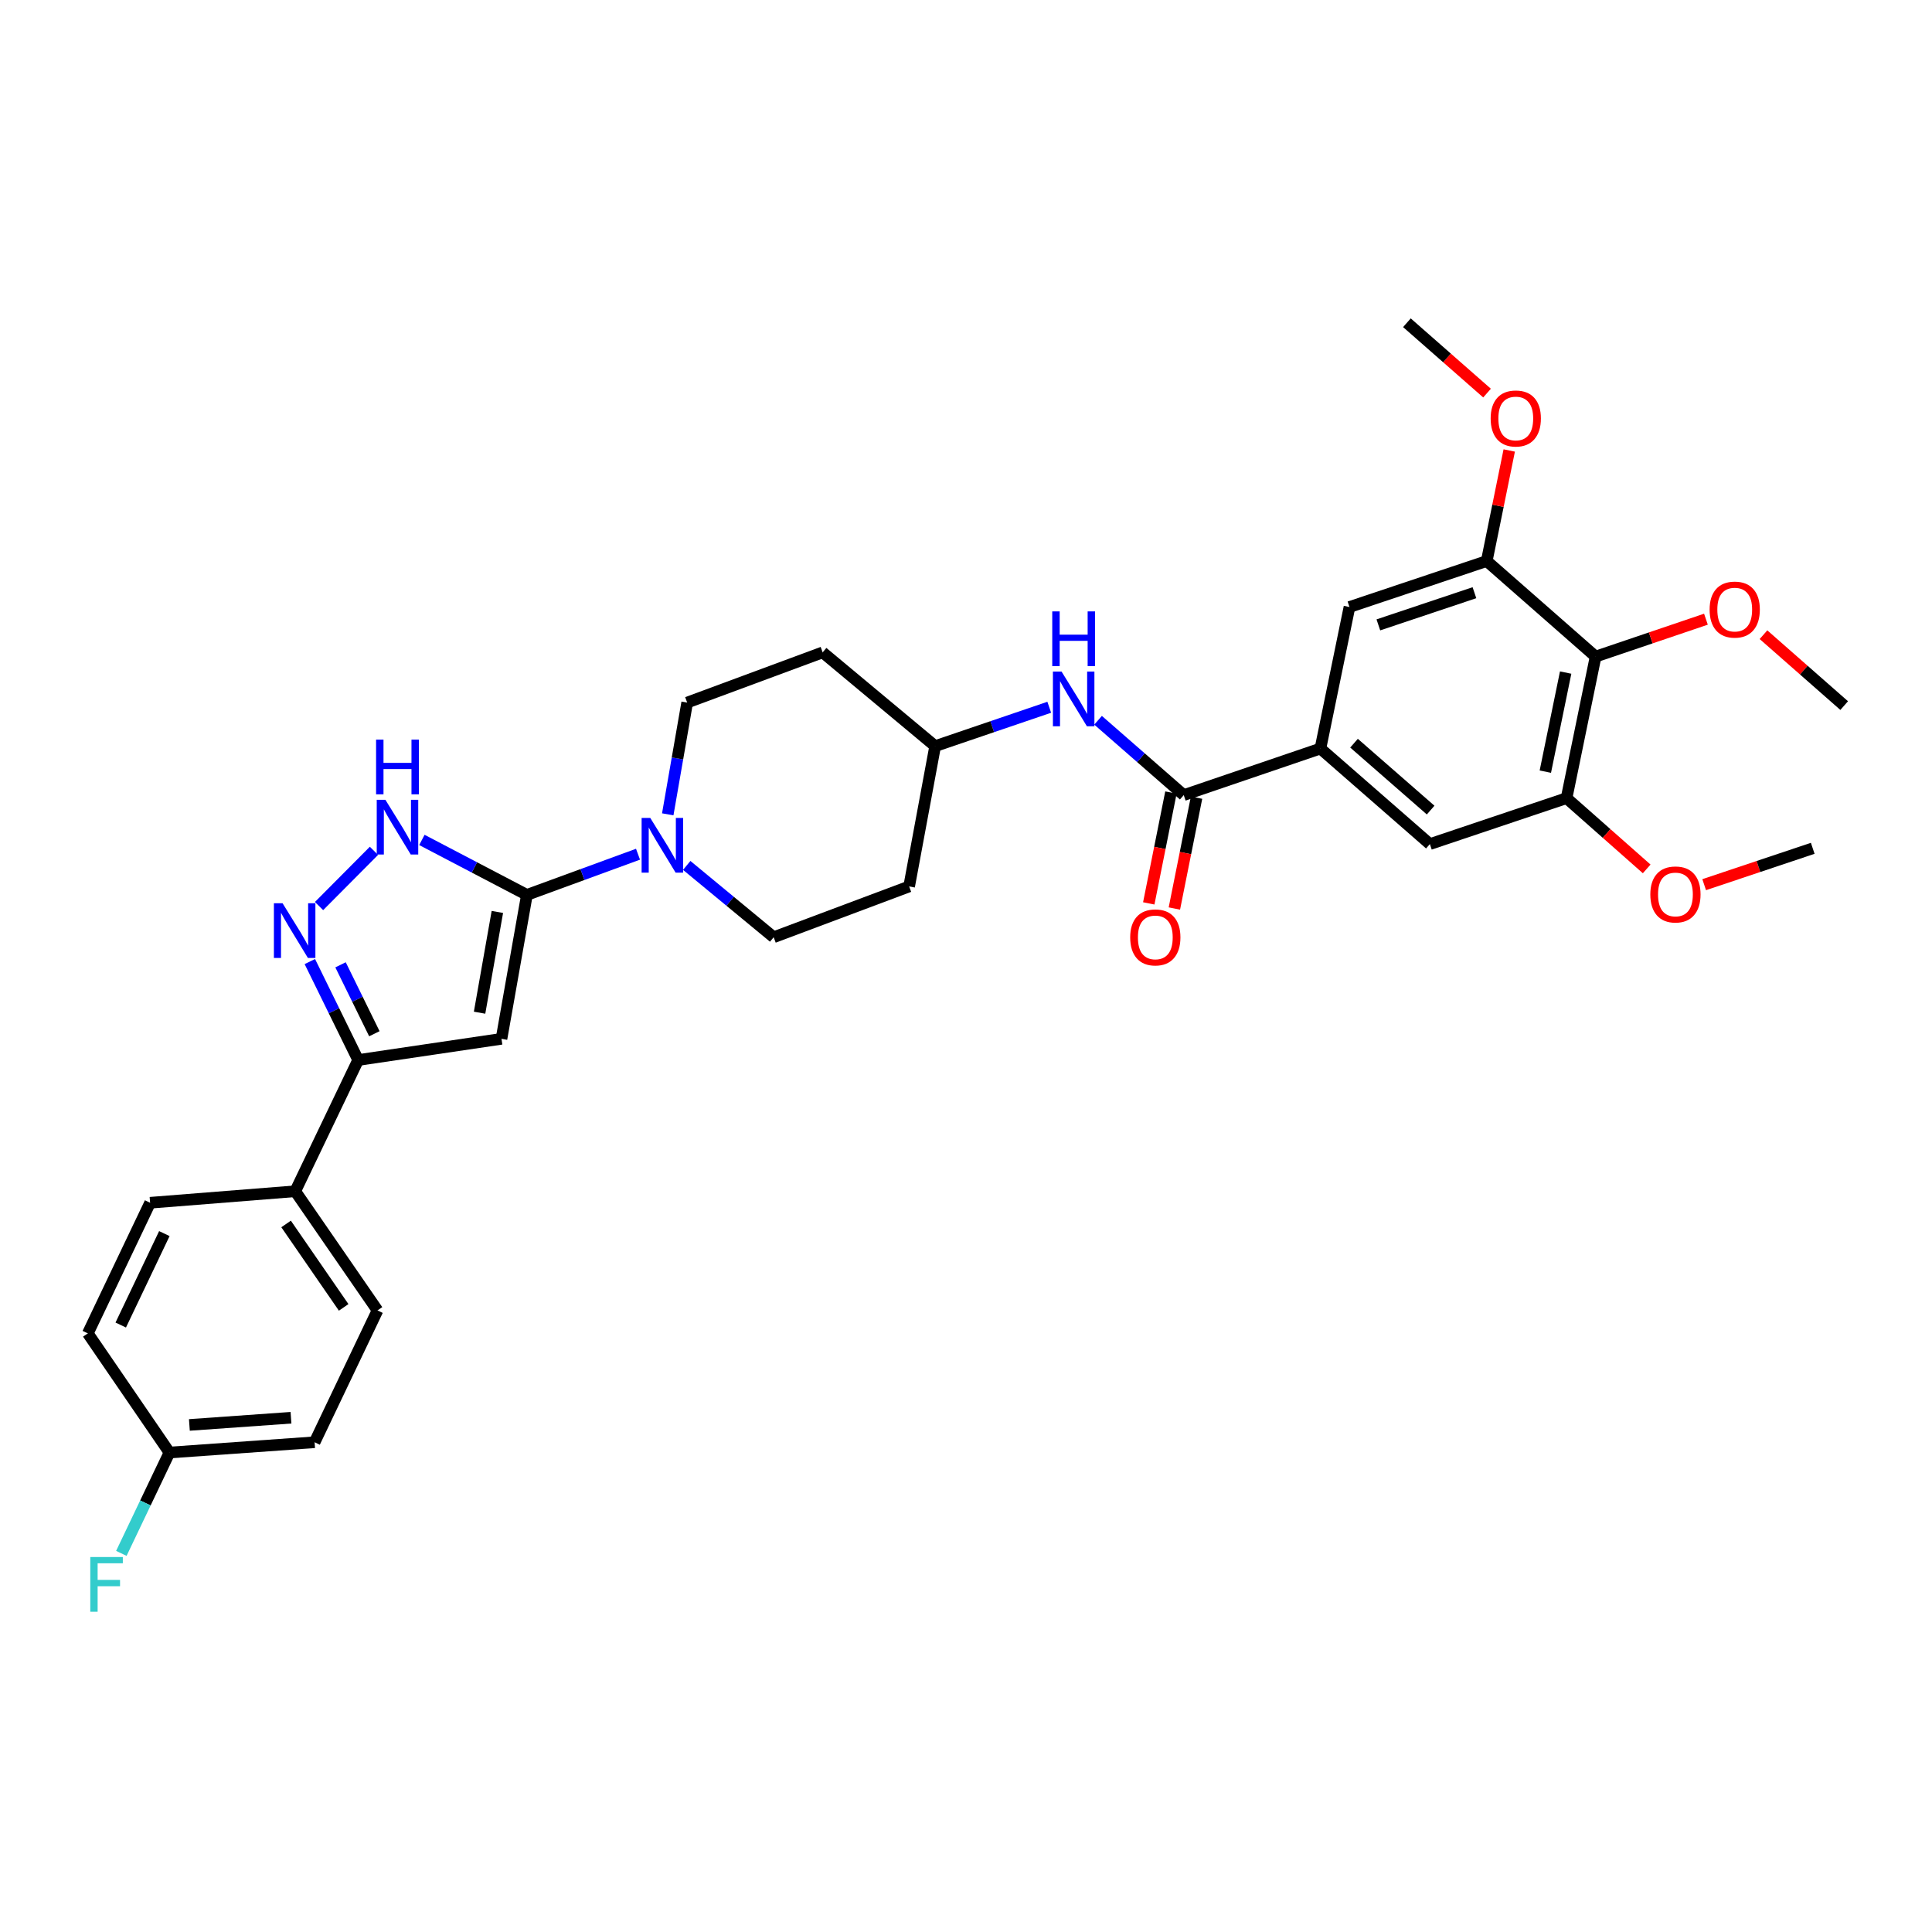 <?xml version='1.0' encoding='iso-8859-1'?>
<svg version='1.1' baseProfile='full'
              xmlns='http://www.w3.org/2000/svg'
                      xmlns:rdkit='http://www.rdkit.org/xml'
                      xmlns:xlink='http://www.w3.org/1999/xlink'
                  xml:space='preserve'
width='1000px' height='1000px' viewBox='0 0 1000 1000'>
<!-- END OF HEADER -->
<rect style='opacity:1.0;fill:#FFFFFF;stroke:none' width='1000' height='1000' x='0' y='0'> </rect>
<path class='bond-0' d='M 272.724,463.192 L 259.57,537.697' style='fill:none;fill-rule:evenodd;stroke:#000000;stroke-width:6px;stroke-linecap:butt;stroke-linejoin:miter;stroke-opacity:1' />
<path class='bond-0' d='M 257.435,472.017 L 248.227,524.17' style='fill:none;fill-rule:evenodd;stroke:#000000;stroke-width:6px;stroke-linecap:butt;stroke-linejoin:miter;stroke-opacity:1' />
<path class='bond-2' d='M 272.724,463.192 L 245.546,448.968' style='fill:none;fill-rule:evenodd;stroke:#000000;stroke-width:6px;stroke-linecap:butt;stroke-linejoin:miter;stroke-opacity:1' />
<path class='bond-2' d='M 245.546,448.968 L 218.369,434.744' style='fill:none;fill-rule:evenodd;stroke:#0000FF;stroke-width:6px;stroke-linecap:butt;stroke-linejoin:miter;stroke-opacity:1' />
<path class='bond-4' d='M 272.724,463.192 L 301.479,452.666' style='fill:none;fill-rule:evenodd;stroke:#000000;stroke-width:6px;stroke-linecap:butt;stroke-linejoin:miter;stroke-opacity:1' />
<path class='bond-4' d='M 301.479,452.666 L 330.234,442.139' style='fill:none;fill-rule:evenodd;stroke:#0000FF;stroke-width:6px;stroke-linecap:butt;stroke-linejoin:miter;stroke-opacity:1' />
<path class='bond-3' d='M 259.57,537.697 L 185.381,548.664' style='fill:none;fill-rule:evenodd;stroke:#000000;stroke-width:6px;stroke-linecap:butt;stroke-linejoin:miter;stroke-opacity:1' />
<path class='bond-1' d='M 165.136,468.972 L 193.559,440.384' style='fill:none;fill-rule:evenodd;stroke:#0000FF;stroke-width:6px;stroke-linecap:butt;stroke-linejoin:miter;stroke-opacity:1' />
<path class='bond-32' d='M 160.372,497.698 L 172.877,523.181' style='fill:none;fill-rule:evenodd;stroke:#0000FF;stroke-width:6px;stroke-linecap:butt;stroke-linejoin:miter;stroke-opacity:1' />
<path class='bond-32' d='M 172.877,523.181 L 185.381,548.664' style='fill:none;fill-rule:evenodd;stroke:#000000;stroke-width:6px;stroke-linecap:butt;stroke-linejoin:miter;stroke-opacity:1' />
<path class='bond-32' d='M 176.262,499.386 L 185.016,517.225' style='fill:none;fill-rule:evenodd;stroke:#0000FF;stroke-width:6px;stroke-linecap:butt;stroke-linejoin:miter;stroke-opacity:1' />
<path class='bond-32' d='M 185.016,517.225 L 193.769,535.063' style='fill:none;fill-rule:evenodd;stroke:#000000;stroke-width:6px;stroke-linecap:butt;stroke-linejoin:miter;stroke-opacity:1' />
<path class='bond-13' d='M 185.381,548.664 L 152.824,616.588' style='fill:none;fill-rule:evenodd;stroke:#000000;stroke-width:6px;stroke-linecap:butt;stroke-linejoin:miter;stroke-opacity:1' />
<path class='bond-14' d='M 345.627,421.489 L 350.653,392.57' style='fill:none;fill-rule:evenodd;stroke:#0000FF;stroke-width:6px;stroke-linecap:butt;stroke-linejoin:miter;stroke-opacity:1' />
<path class='bond-14' d='M 350.653,392.57 L 355.679,363.651' style='fill:none;fill-rule:evenodd;stroke:#000000;stroke-width:6px;stroke-linecap:butt;stroke-linejoin:miter;stroke-opacity:1' />
<path class='bond-15' d='M 355.449,447.939 L 377.95,466.526' style='fill:none;fill-rule:evenodd;stroke:#0000FF;stroke-width:6px;stroke-linecap:butt;stroke-linejoin:miter;stroke-opacity:1' />
<path class='bond-15' d='M 377.95,466.526 L 400.451,485.113' style='fill:none;fill-rule:evenodd;stroke:#000000;stroke-width:6px;stroke-linecap:butt;stroke-linejoin:miter;stroke-opacity:1' />
<path class='bond-5' d='M 612.703,411.547 L 590.529,392.177' style='fill:none;fill-rule:evenodd;stroke:#000000;stroke-width:6px;stroke-linecap:butt;stroke-linejoin:miter;stroke-opacity:1' />
<path class='bond-5' d='M 590.529,392.177 L 568.356,372.807' style='fill:none;fill-rule:evenodd;stroke:#0000FF;stroke-width:6px;stroke-linecap:butt;stroke-linejoin:miter;stroke-opacity:1' />
<path class='bond-6' d='M 612.703,411.547 L 683.451,387.441' style='fill:none;fill-rule:evenodd;stroke:#000000;stroke-width:6px;stroke-linecap:butt;stroke-linejoin:miter;stroke-opacity:1' />
<path class='bond-16' d='M 606.074,410.221 L 600.335,438.906' style='fill:none;fill-rule:evenodd;stroke:#000000;stroke-width:6px;stroke-linecap:butt;stroke-linejoin:miter;stroke-opacity:1' />
<path class='bond-16' d='M 600.335,438.906 L 594.597,467.591' style='fill:none;fill-rule:evenodd;stroke:#FF0000;stroke-width:6px;stroke-linecap:butt;stroke-linejoin:miter;stroke-opacity:1' />
<path class='bond-16' d='M 619.332,412.873 L 613.594,441.558' style='fill:none;fill-rule:evenodd;stroke:#000000;stroke-width:6px;stroke-linecap:butt;stroke-linejoin:miter;stroke-opacity:1' />
<path class='bond-16' d='M 613.594,441.558 L 607.856,470.243' style='fill:none;fill-rule:evenodd;stroke:#FF0000;stroke-width:6px;stroke-linecap:butt;stroke-linejoin:miter;stroke-opacity:1' />
<path class='bond-11' d='M 683.451,387.441 L 698.483,314.184' style='fill:none;fill-rule:evenodd;stroke:#000000;stroke-width:6px;stroke-linecap:butt;stroke-linejoin:miter;stroke-opacity:1' />
<path class='bond-12' d='M 683.451,387.441 L 740.1,436.9' style='fill:none;fill-rule:evenodd;stroke:#000000;stroke-width:6px;stroke-linecap:butt;stroke-linejoin:miter;stroke-opacity:1' />
<path class='bond-12' d='M 700.842,384.674 L 740.495,419.296' style='fill:none;fill-rule:evenodd;stroke:#000000;stroke-width:6px;stroke-linecap:butt;stroke-linejoin:miter;stroke-opacity:1' />
<path class='bond-7' d='M 825.879,339.852 L 810.855,413.11' style='fill:none;fill-rule:evenodd;stroke:#000000;stroke-width:6px;stroke-linecap:butt;stroke-linejoin:miter;stroke-opacity:1' />
<path class='bond-7' d='M 810.38,348.125 L 799.863,399.405' style='fill:none;fill-rule:evenodd;stroke:#000000;stroke-width:6px;stroke-linecap:butt;stroke-linejoin:miter;stroke-opacity:1' />
<path class='bond-22' d='M 825.879,339.852 L 854.434,330.171' style='fill:none;fill-rule:evenodd;stroke:#000000;stroke-width:6px;stroke-linecap:butt;stroke-linejoin:miter;stroke-opacity:1' />
<path class='bond-22' d='M 854.434,330.171 L 882.989,320.49' style='fill:none;fill-rule:evenodd;stroke:#FF0000;stroke-width:6px;stroke-linecap:butt;stroke-linejoin:miter;stroke-opacity:1' />
<path class='bond-35' d='M 825.879,339.852 L 769.532,290.393' style='fill:none;fill-rule:evenodd;stroke:#000000;stroke-width:6px;stroke-linecap:butt;stroke-linejoin:miter;stroke-opacity:1' />
<path class='bond-8' d='M 810.855,413.11 L 740.1,436.9' style='fill:none;fill-rule:evenodd;stroke:#000000;stroke-width:6px;stroke-linecap:butt;stroke-linejoin:miter;stroke-opacity:1' />
<path class='bond-25' d='M 810.855,413.11 L 831.589,431.425' style='fill:none;fill-rule:evenodd;stroke:#000000;stroke-width:6px;stroke-linecap:butt;stroke-linejoin:miter;stroke-opacity:1' />
<path class='bond-25' d='M 831.589,431.425 L 852.323,449.741' style='fill:none;fill-rule:evenodd;stroke:#FF0000;stroke-width:6px;stroke-linecap:butt;stroke-linejoin:miter;stroke-opacity:1' />
<path class='bond-9' d='M 769.532,290.393 L 698.483,314.184' style='fill:none;fill-rule:evenodd;stroke:#000000;stroke-width:6px;stroke-linecap:butt;stroke-linejoin:miter;stroke-opacity:1' />
<path class='bond-9' d='M 763.168,306.784 L 713.434,323.437' style='fill:none;fill-rule:evenodd;stroke:#000000;stroke-width:6px;stroke-linecap:butt;stroke-linejoin:miter;stroke-opacity:1' />
<path class='bond-24' d='M 769.532,290.393 L 775.354,261.779' style='fill:none;fill-rule:evenodd;stroke:#000000;stroke-width:6px;stroke-linecap:butt;stroke-linejoin:miter;stroke-opacity:1' />
<path class='bond-24' d='M 775.354,261.779 L 781.176,233.165' style='fill:none;fill-rule:evenodd;stroke:#FF0000;stroke-width:6px;stroke-linecap:butt;stroke-linejoin:miter;stroke-opacity:1' />
<path class='bond-10' d='M 543.091,366.076 L 513.564,376.135' style='fill:none;fill-rule:evenodd;stroke:#0000FF;stroke-width:6px;stroke-linecap:butt;stroke-linejoin:miter;stroke-opacity:1' />
<path class='bond-10' d='M 513.564,376.135 L 484.037,386.194' style='fill:none;fill-rule:evenodd;stroke:#000000;stroke-width:6px;stroke-linecap:butt;stroke-linejoin:miter;stroke-opacity:1' />
<path class='bond-20' d='M 152.824,616.588 L 195.395,678.269' style='fill:none;fill-rule:evenodd;stroke:#000000;stroke-width:6px;stroke-linecap:butt;stroke-linejoin:miter;stroke-opacity:1' />
<path class='bond-20' d='M 148.081,633.521 L 177.881,676.698' style='fill:none;fill-rule:evenodd;stroke:#000000;stroke-width:6px;stroke-linecap:butt;stroke-linejoin:miter;stroke-opacity:1' />
<path class='bond-21' d='M 152.824,616.588 L 77.696,622.545' style='fill:none;fill-rule:evenodd;stroke:#000000;stroke-width:6px;stroke-linecap:butt;stroke-linejoin:miter;stroke-opacity:1' />
<path class='bond-18' d='M 355.679,363.651 L 425.811,337.666' style='fill:none;fill-rule:evenodd;stroke:#000000;stroke-width:6px;stroke-linecap:butt;stroke-linejoin:miter;stroke-opacity:1' />
<path class='bond-19' d='M 400.451,485.113 L 470.568,458.82' style='fill:none;fill-rule:evenodd;stroke:#000000;stroke-width:6px;stroke-linecap:butt;stroke-linejoin:miter;stroke-opacity:1' />
<path class='bond-17' d='M 484.037,386.194 L 470.568,458.82' style='fill:none;fill-rule:evenodd;stroke:#000000;stroke-width:6px;stroke-linecap:butt;stroke-linejoin:miter;stroke-opacity:1' />
<path class='bond-33' d='M 484.037,386.194 L 425.811,337.666' style='fill:none;fill-rule:evenodd;stroke:#000000;stroke-width:6px;stroke-linecap:butt;stroke-linejoin:miter;stroke-opacity:1' />
<path class='bond-26' d='M 195.395,678.269 L 162.838,746.509' style='fill:none;fill-rule:evenodd;stroke:#000000;stroke-width:6px;stroke-linecap:butt;stroke-linejoin:miter;stroke-opacity:1' />
<path class='bond-27' d='M 77.696,622.545 L 45.455,690.153' style='fill:none;fill-rule:evenodd;stroke:#000000;stroke-width:6px;stroke-linecap:butt;stroke-linejoin:miter;stroke-opacity:1' />
<path class='bond-27' d='M 85.065,638.507 L 62.496,685.833' style='fill:none;fill-rule:evenodd;stroke:#000000;stroke-width:6px;stroke-linecap:butt;stroke-linejoin:miter;stroke-opacity:1' />
<path class='bond-29' d='M 912.775,328.516 L 933.66,346.864' style='fill:none;fill-rule:evenodd;stroke:#FF0000;stroke-width:6px;stroke-linecap:butt;stroke-linejoin:miter;stroke-opacity:1' />
<path class='bond-29' d='M 933.66,346.864 L 954.545,365.213' style='fill:none;fill-rule:evenodd;stroke:#000000;stroke-width:6px;stroke-linecap:butt;stroke-linejoin:miter;stroke-opacity:1' />
<path class='bond-23' d='M 87.71,751.835 L 45.455,690.153' style='fill:none;fill-rule:evenodd;stroke:#000000;stroke-width:6px;stroke-linecap:butt;stroke-linejoin:miter;stroke-opacity:1' />
<path class='bond-28' d='M 87.71,751.835 L 75.26,777.929' style='fill:none;fill-rule:evenodd;stroke:#000000;stroke-width:6px;stroke-linecap:butt;stroke-linejoin:miter;stroke-opacity:1' />
<path class='bond-28' d='M 75.26,777.929 L 62.81,804.024' style='fill:none;fill-rule:evenodd;stroke:#33CCCC;stroke-width:6px;stroke-linecap:butt;stroke-linejoin:miter;stroke-opacity:1' />
<path class='bond-34' d='M 87.71,751.835 L 162.838,746.509' style='fill:none;fill-rule:evenodd;stroke:#000000;stroke-width:6px;stroke-linecap:butt;stroke-linejoin:miter;stroke-opacity:1' />
<path class='bond-34' d='M 98.023,737.548 L 150.612,733.82' style='fill:none;fill-rule:evenodd;stroke:#000000;stroke-width:6px;stroke-linecap:butt;stroke-linejoin:miter;stroke-opacity:1' />
<path class='bond-30' d='M 769.689,203.462 L 748.952,185.258' style='fill:none;fill-rule:evenodd;stroke:#FF0000;stroke-width:6px;stroke-linecap:butt;stroke-linejoin:miter;stroke-opacity:1' />
<path class='bond-30' d='M 748.952,185.258 L 728.215,167.053' style='fill:none;fill-rule:evenodd;stroke:#000000;stroke-width:6px;stroke-linecap:butt;stroke-linejoin:miter;stroke-opacity:1' />
<path class='bond-31' d='M 882.077,457.904 L 910.172,448.495' style='fill:none;fill-rule:evenodd;stroke:#FF0000;stroke-width:6px;stroke-linecap:butt;stroke-linejoin:miter;stroke-opacity:1' />
<path class='bond-31' d='M 910.172,448.495 L 938.267,439.086' style='fill:none;fill-rule:evenodd;stroke:#000000;stroke-width:6px;stroke-linecap:butt;stroke-linejoin:miter;stroke-opacity:1' />
<path  class='atom-2' d='M 146.248 467.512
L 155.528 482.512
Q 156.448 483.992, 157.928 486.672
Q 159.408 489.352, 159.488 489.512
L 159.488 467.512
L 163.248 467.512
L 163.248 495.832
L 159.368 495.832
L 149.408 479.432
Q 148.248 477.512, 147.008 475.312
Q 145.808 473.112, 145.448 472.432
L 145.448 495.832
L 141.768 495.832
L 141.768 467.512
L 146.248 467.512
' fill='#0000FF'/>
<path  class='atom-3' d='M 199.479 413.974
L 208.759 428.974
Q 209.679 430.454, 211.159 433.134
Q 212.639 435.814, 212.719 435.974
L 212.719 413.974
L 216.479 413.974
L 216.479 442.294
L 212.599 442.294
L 202.639 425.894
Q 201.479 423.974, 200.239 421.774
Q 199.039 419.574, 198.679 418.894
L 198.679 442.294
L 194.999 442.294
L 194.999 413.974
L 199.479 413.974
' fill='#0000FF'/>
<path  class='atom-3' d='M 194.659 382.822
L 198.499 382.822
L 198.499 394.862
L 212.979 394.862
L 212.979 382.822
L 216.819 382.822
L 216.819 411.142
L 212.979 411.142
L 212.979 398.062
L 198.499 398.062
L 198.499 411.142
L 194.659 411.142
L 194.659 382.822
' fill='#0000FF'/>
<path  class='atom-5' d='M 336.581 423.364
L 345.861 438.364
Q 346.781 439.844, 348.261 442.524
Q 349.741 445.204, 349.821 445.364
L 349.821 423.364
L 353.581 423.364
L 353.581 451.684
L 349.701 451.684
L 339.741 435.284
Q 338.581 433.364, 337.341 431.164
Q 336.141 428.964, 335.781 428.284
L 335.781 451.684
L 332.101 451.684
L 332.101 423.364
L 336.581 423.364
' fill='#0000FF'/>
<path  class='atom-11' d='M 549.464 347.613
L 558.744 362.613
Q 559.664 364.093, 561.144 366.773
Q 562.624 369.453, 562.704 369.613
L 562.704 347.613
L 566.464 347.613
L 566.464 375.933
L 562.584 375.933
L 552.624 359.533
Q 551.464 357.613, 550.224 355.413
Q 549.024 353.213, 548.664 352.533
L 548.664 375.933
L 544.984 375.933
L 544.984 347.613
L 549.464 347.613
' fill='#0000FF'/>
<path  class='atom-11' d='M 544.644 316.461
L 548.484 316.461
L 548.484 328.501
L 562.964 328.501
L 562.964 316.461
L 566.804 316.461
L 566.804 344.781
L 562.964 344.781
L 562.964 331.701
L 548.484 331.701
L 548.484 344.781
L 544.644 344.781
L 544.644 316.461
' fill='#0000FF'/>
<path  class='atom-17' d='M 584.987 485.193
Q 584.987 478.393, 588.347 474.593
Q 591.707 470.793, 597.987 470.793
Q 604.267 470.793, 607.627 474.593
Q 610.987 478.393, 610.987 485.193
Q 610.987 492.073, 607.587 495.993
Q 604.187 499.873, 597.987 499.873
Q 591.747 499.873, 588.347 495.993
Q 584.987 492.113, 584.987 485.193
M 597.987 496.673
Q 602.307 496.673, 604.627 493.793
Q 606.987 490.873, 606.987 485.193
Q 606.987 479.633, 604.627 476.833
Q 602.307 473.993, 597.987 473.993
Q 593.667 473.993, 591.307 476.793
Q 588.987 479.593, 588.987 485.193
Q 588.987 490.913, 591.307 493.793
Q 593.667 496.673, 597.987 496.673
' fill='#FF0000'/>
<path  class='atom-23' d='M 884.89 315.518
Q 884.89 308.718, 888.25 304.918
Q 891.61 301.118, 897.89 301.118
Q 904.17 301.118, 907.53 304.918
Q 910.89 308.718, 910.89 315.518
Q 910.89 322.398, 907.49 326.318
Q 904.09 330.198, 897.89 330.198
Q 891.65 330.198, 888.25 326.318
Q 884.89 322.438, 884.89 315.518
M 897.89 326.998
Q 902.21 326.998, 904.53 324.118
Q 906.89 321.198, 906.89 315.518
Q 906.89 309.958, 904.53 307.158
Q 902.21 304.318, 897.89 304.318
Q 893.57 304.318, 891.21 307.118
Q 888.89 309.918, 888.89 315.518
Q 888.89 321.238, 891.21 324.118
Q 893.57 326.998, 897.89 326.998
' fill='#FF0000'/>
<path  class='atom-25' d='M 771.563 216.6
Q 771.563 209.8, 774.923 206
Q 778.283 202.2, 784.563 202.2
Q 790.843 202.2, 794.203 206
Q 797.563 209.8, 797.563 216.6
Q 797.563 223.48, 794.163 227.4
Q 790.763 231.28, 784.563 231.28
Q 778.323 231.28, 774.923 227.4
Q 771.563 223.52, 771.563 216.6
M 784.563 228.08
Q 788.883 228.08, 791.203 225.2
Q 793.563 222.28, 793.563 216.6
Q 793.563 211.04, 791.203 208.24
Q 788.883 205.4, 784.563 205.4
Q 780.243 205.4, 777.883 208.2
Q 775.563 211, 775.563 216.6
Q 775.563 222.32, 777.883 225.2
Q 780.243 228.08, 784.563 228.08
' fill='#FF0000'/>
<path  class='atom-26' d='M 854.203 462.965
Q 854.203 456.165, 857.563 452.365
Q 860.923 448.565, 867.203 448.565
Q 873.483 448.565, 876.843 452.365
Q 880.203 456.165, 880.203 462.965
Q 880.203 469.845, 876.803 473.765
Q 873.403 477.645, 867.203 477.645
Q 860.963 477.645, 857.563 473.765
Q 854.203 469.885, 854.203 462.965
M 867.203 474.445
Q 871.523 474.445, 873.843 471.565
Q 876.203 468.645, 876.203 462.965
Q 876.203 457.405, 873.843 454.605
Q 871.523 451.765, 867.203 451.765
Q 862.883 451.765, 860.523 454.565
Q 858.203 457.365, 858.203 462.965
Q 858.203 468.685, 860.523 471.565
Q 862.883 474.445, 867.203 474.445
' fill='#FF0000'/>
<path  class='atom-29' d='M 46.733 805.914
L 63.573 805.914
L 63.573 809.154
L 50.533 809.154
L 50.533 817.754
L 62.133 817.754
L 62.133 821.034
L 50.533 821.034
L 50.533 834.234
L 46.733 834.234
L 46.733 805.914
' fill='#33CCCC'/>
</svg>
